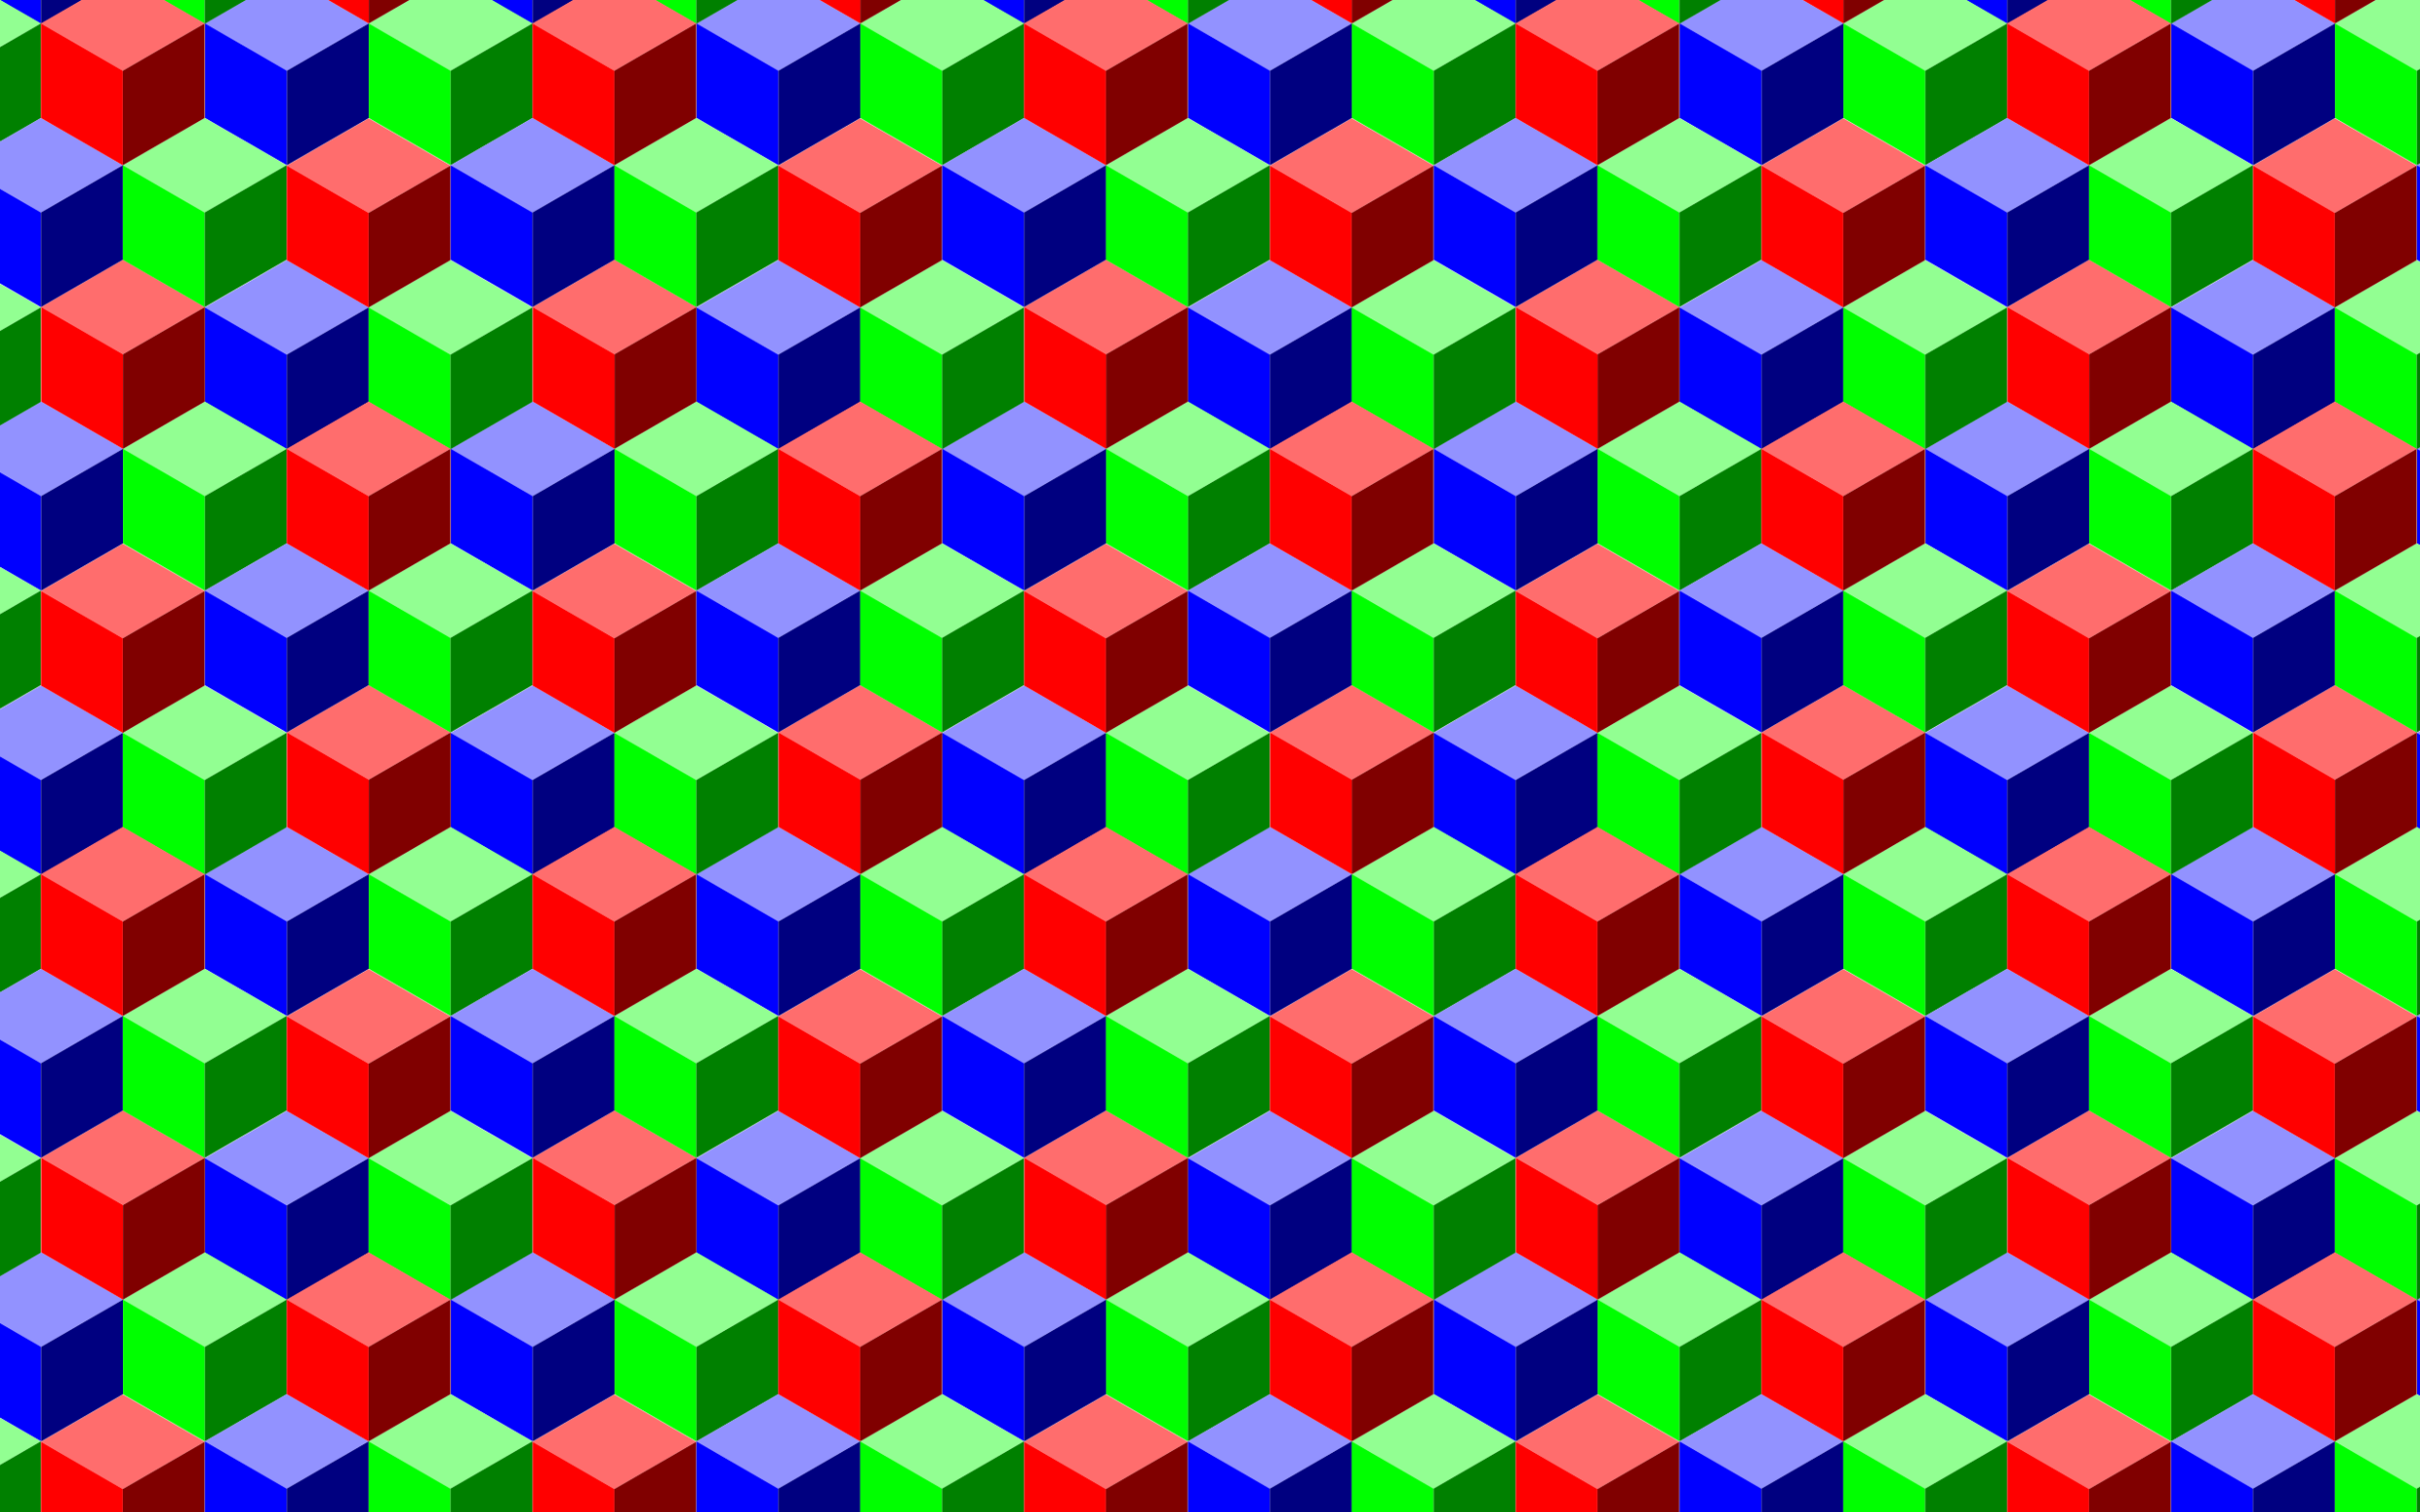 <?xml version="1.0" encoding="UTF-8"?>
<!DOCTYPE svg  PUBLIC '-//W3C//DTD SVG 1.1//EN'  'http://www.w3.org/Graphics/SVG/1.1/DTD/svg11.dtd'>
<svg enable-background="new 0 0 2560 1600" version="1.1" viewBox="0 0 2560 1600" xml:space="preserve" xmlns="http://www.w3.org/2000/svg">
<pattern id="a" width="520" height="900" overflow="visible" patternUnits="userSpaceOnUse" viewBox="130.096 -974.8 520 900">
	
		<polygon points="130.1 -974.8 650.1 -974.8 650.1 -74.8 130.1 -74.8" fill="none"/>
		
			
				
					<polygon points="780 -199.6 693.4 -149.6 606.8 -199.6 693.4 -249.6" fill="#9292FF"/>
					<polygon points="693.4 -49.6 606.79 -99.6 606.79 -199.6 693.4 -149.6" fill="#00f"/>
				
			
			
				
					<polygon points="520.19 -50 433.59 3e-4 346.99 -49.999 433.59 -99.999" fill="#9292FF"/>
				
				
					<polygon points="693.4 -50 606.79 3e-4 520.19 -49.999 606.8 -99.999" fill="#92FF92"/>
				
				
					<polygon points="606.8 -200 520.19 -150 433.59 -200 520.19 -250" fill="#FF6D6D"/>
					<polygon points="520.19 -50 433.59 -100 433.59 -200 520.19 -150" fill="#f00"/>
					<polygon points="606.8 -100 520.19 -50 520.19 -150 606.8 -200" fill="#800000"/>
				
			
		
		
			
				
					<polygon points="260 -199.6 173.4 -149.6 86.795 -199.6 173.4 -249.6" fill="#9292FF"/>
					<polygon points="173.4 -49.6 86.794 -99.6 86.794 -199.6 173.4 -149.6" fill="#00f"/>
					<polygon points="260 -99.6 173.4 -49.6 173.4 -149.6 260 -199.6" fill="#000080"/>
				
				
					<polygon points="433.2 -199.6 346.6 -149.6 260 -199.6 346.6 -249.6" fill="#92FF92"/>
					<polygon points="346.6 -49.6 260 -99.6 260 -199.6 346.6 -149.6" fill="#0f0"/>
					<polygon points="433.2 -99.6 346.6 -49.6 346.6 -149.6 433.2 -199.6" fill="#008000"/>
				
				
					<polygon points="346.6 -349.6 260 -299.6 173.4 -349.6 260 -399.6" fill="#FF6D6D"/>
					<polygon points="260 -199.6 173.4 -249.6 173.4 -349.6 260 -299.6" fill="#f00"/>
					<polygon points="346.6 -249.6 260 -199.6 260 -299.6 346.6 -349.6" fill="#800000"/>
				
			
			
				
					<polygon points="173.4 -50 86.794 3e-4 0.193 -49.999 86.795 -99.999" fill="#92FF92"/>
				
			
			
				
					<polygon points="346.6 -50 260 3e-4 173.4 -49.999 260 -99.999" fill="#FF6D6D"/>
				
			
		
		
			
				
					<polygon points="780.19 -500 693.59 -450 606.99 -500 693.59 -550" fill="#9292FF"/>
					<polygon points="693.59 -350 606.99 -400 606.99 -500 693.59 -450" fill="#00f"/>
				
			
		
		
			
				
					<polygon points="520 -649.6 433.4 -599.6 346.8 -649.6 433.4 -699.6" fill="#9292FF"/>
					<polygon points="433.4 -499.6 346.79 -549.6 346.79 -649.6 433.4 -599.6" fill="#00f"/>
					<polygon points="520 -549.6 433.4 -499.6 433.4 -599.6 520 -649.6" fill="#000080"/>
				
				
					<polygon points="693.2 -649.6 606.6 -599.6 520 -649.6 606.6 -699.6" fill="#92FF92"/>
					<polygon points="606.6 -499.6 520 -549.6 520 -649.6 606.6 -599.6" fill="#0f0"/>
					<polygon points="693.2 -549.6 606.6 -499.6 606.6 -599.6 693.2 -649.6" fill="#008000"/>
				
				
					<polygon points="606.6 -799.6 520 -749.6 433.4 -799.6 520 -849.6" fill="#FF6D6D"/>
					<polygon points="520 -649.6 433.4 -699.6 433.4 -799.6 520 -749.6" fill="#f00"/>
					<polygon points="606.6 -699.6 520 -649.6 520 -749.6 606.6 -799.6" fill="#800000"/>
				
			
			
				
					<polygon points="260.19 -500 173.59 -450 86.987 -500 173.59 -550" fill="#9292FF"/>
					<polygon points="173.59 -350 86.987 -400 86.987 -500 173.59 -450" fill="#00f"/>
					<polygon points="260.19 -400 173.59 -350 173.59 -450 260.19 -500" fill="#000080"/>
				
				
					<polygon points="433.4 -500 346.79 -450 260.19 -500 346.8 -550" fill="#92FF92"/>
					<polygon points="346.79 -350 260.19 -400 260.19 -500 346.79 -450" fill="#0f0"/>
					<polygon points="433.4 -400 346.79 -350 346.79 -450 433.4 -500" fill="#008000"/>
				
				
					<polygon points="346.8 -650 260.19 -600 173.59 -650 260.19 -700" fill="#FF6D6D"/>
					<polygon points="260.19 -500 173.59 -550 173.59 -650 260.19 -600" fill="#f00"/>
					<polygon points="346.8 -550 260.19 -500 260.19 -600 346.8 -650" fill="#800000"/>
				
			
			
				
					<polygon points="520 -350 433.4 -300 346.8 -350 433.4 -400" fill="#9292FF"/>
					<polygon points="433.4 -200 346.8 -250 346.8 -350 433.4 -300" fill="#00f"/>
					<polygon points="520 -250 433.4 -200 433.4 -300 520 -350" fill="#000080"/>
				
				
					<polygon points="693.21 -350 606.6 -300 520 -350 606.6 -400" fill="#92FF92"/>
					<polygon points="606.6 -200 520 -250 520 -350 606.6 -300" fill="#0f0"/>
					<polygon points="693.21 -250 606.6 -200 606.6 -300 693.21 -350" fill="#008000"/>
				
				
					<polygon points="606.6 -500 520 -450 433.4 -500 520 -550" fill="#FF6D6D"/>
					<polygon points="520 -350 433.4 -400 433.4 -500 520 -450" fill="#f00"/>
					<polygon points="606.6 -400 520 -350 520 -450 606.6 -500" fill="#800000"/>
				
			
		
		
			
				
					<polygon points="173.2 -649.6 86.602 -599.6 1e-4 -649.6 86.603 -699.6" fill="#92FF92"/>
					<polygon points="173.2 -549.6 86.602 -499.6 86.602 -599.6 173.2 -649.6" fill="#008000"/>
				
			
			
				
					<polygon points="173.21 -350 86.603 -300 1e-3 -350 86.604 -400" fill="#92FF92"/>
					<polygon points="173.21 -250 86.603 -200 86.603 -300 173.21 -350" fill="#008000"/>
				
			
		
		
			
				
					<polygon points="693.4 -949.6 606.79 -999.6 606.79 -1099.6 693.4 -1049.6" fill="#00f"/>
				
			
			
				
					<polygon points="520.19 -950 433.59 -900 346.99 -950 433.59 -1e3" fill="#9292FF"/>
					<polygon points="433.59 -800 346.99 -850 346.99 -950 433.59 -900" fill="#00f"/>
					<polygon points="520.19 -850 433.59 -800 433.59 -900 520.19 -950" fill="#000080"/>
				
				
					<polygon points="693.4 -950 606.79 -900 520.19 -950 606.8 -1e3" fill="#92FF92"/>
					<polygon points="606.79 -800 520.19 -850 520.19 -950 606.79 -900" fill="#0f0"/>
					<polygon points="693.4 -850 606.79 -800 606.79 -900 693.4 -950" fill="#008000"/>
				
				
					<polygon points="520.19 -950 433.59 -1e3 433.59 -1100 520.19 -1050" fill="#f00"/>
					<polygon points="606.8 -1e3 520.19 -950 520.19 -1050 606.8 -1100" fill="#800000"/>
				
			
			
				
					<polygon points="780 -800 693.4 -750 606.8 -800 693.4 -850" fill="#9292FF"/>
					<polygon points="693.4 -650 606.8 -700 606.8 -800 693.4 -750" fill="#00f"/>
				
			
		
		
			
				
					<polygon points="173.4 -949.6 86.794 -999.6 86.794 -1099.6 173.4 -1049.6" fill="#00f"/>
					<polygon points="260 -999.6 173.4 -949.6 173.4 -1049.6 260 -1099.6" fill="#000080"/>
				
				
					<polygon points="346.6 -949.6 260 -999.6 260 -1099.6 346.6 -1049.6" fill="#0f0"/>
					<polygon points="433.2 -999.6 346.6 -949.6 346.6 -1049.6 433.2 -1099.6" fill="#008000"/>
				
			
			
				
					<polygon points="173.4 -950 86.794 -900 0.193 -950 86.795 -1e3" fill="#92FF92"/>
					<polygon points="173.4 -850 86.794 -800 86.794 -900 173.4 -950" fill="#008000"/>
				
			
			
				
					<polygon points="260 -800 173.4 -750 86.796 -800 173.4 -850" fill="#9292FF"/>
					<polygon points="173.4 -650 86.795 -700 86.795 -800 173.4 -750" fill="#00f"/>
					<polygon points="260 -700 173.4 -650 173.4 -750 260 -800" fill="#000080"/>
				
				
					<polygon points="433.21 -800 346.6 -750 260 -800 346.6 -850" fill="#92FF92"/>
					<polygon points="346.6 -650 260 -700 260 -800 346.6 -750" fill="#0f0"/>
					<polygon points="433.21 -700 346.6 -650 346.6 -750 433.21 -800" fill="#008000"/>
				
				
					<polygon points="346.6 -950 260 -900 173.4 -950 260 -1e3" fill="#FF6D6D"/>
					<polygon points="260 -800 173.4 -850 173.4 -950 260 -900" fill="#f00"/>
					<polygon points="346.6 -850 260 -800 260 -900 346.6 -950" fill="#800000"/>
				
			
		
	
</pattern>
<rect width="2560" height="1600" fill="url(#a)"/>
</svg>
